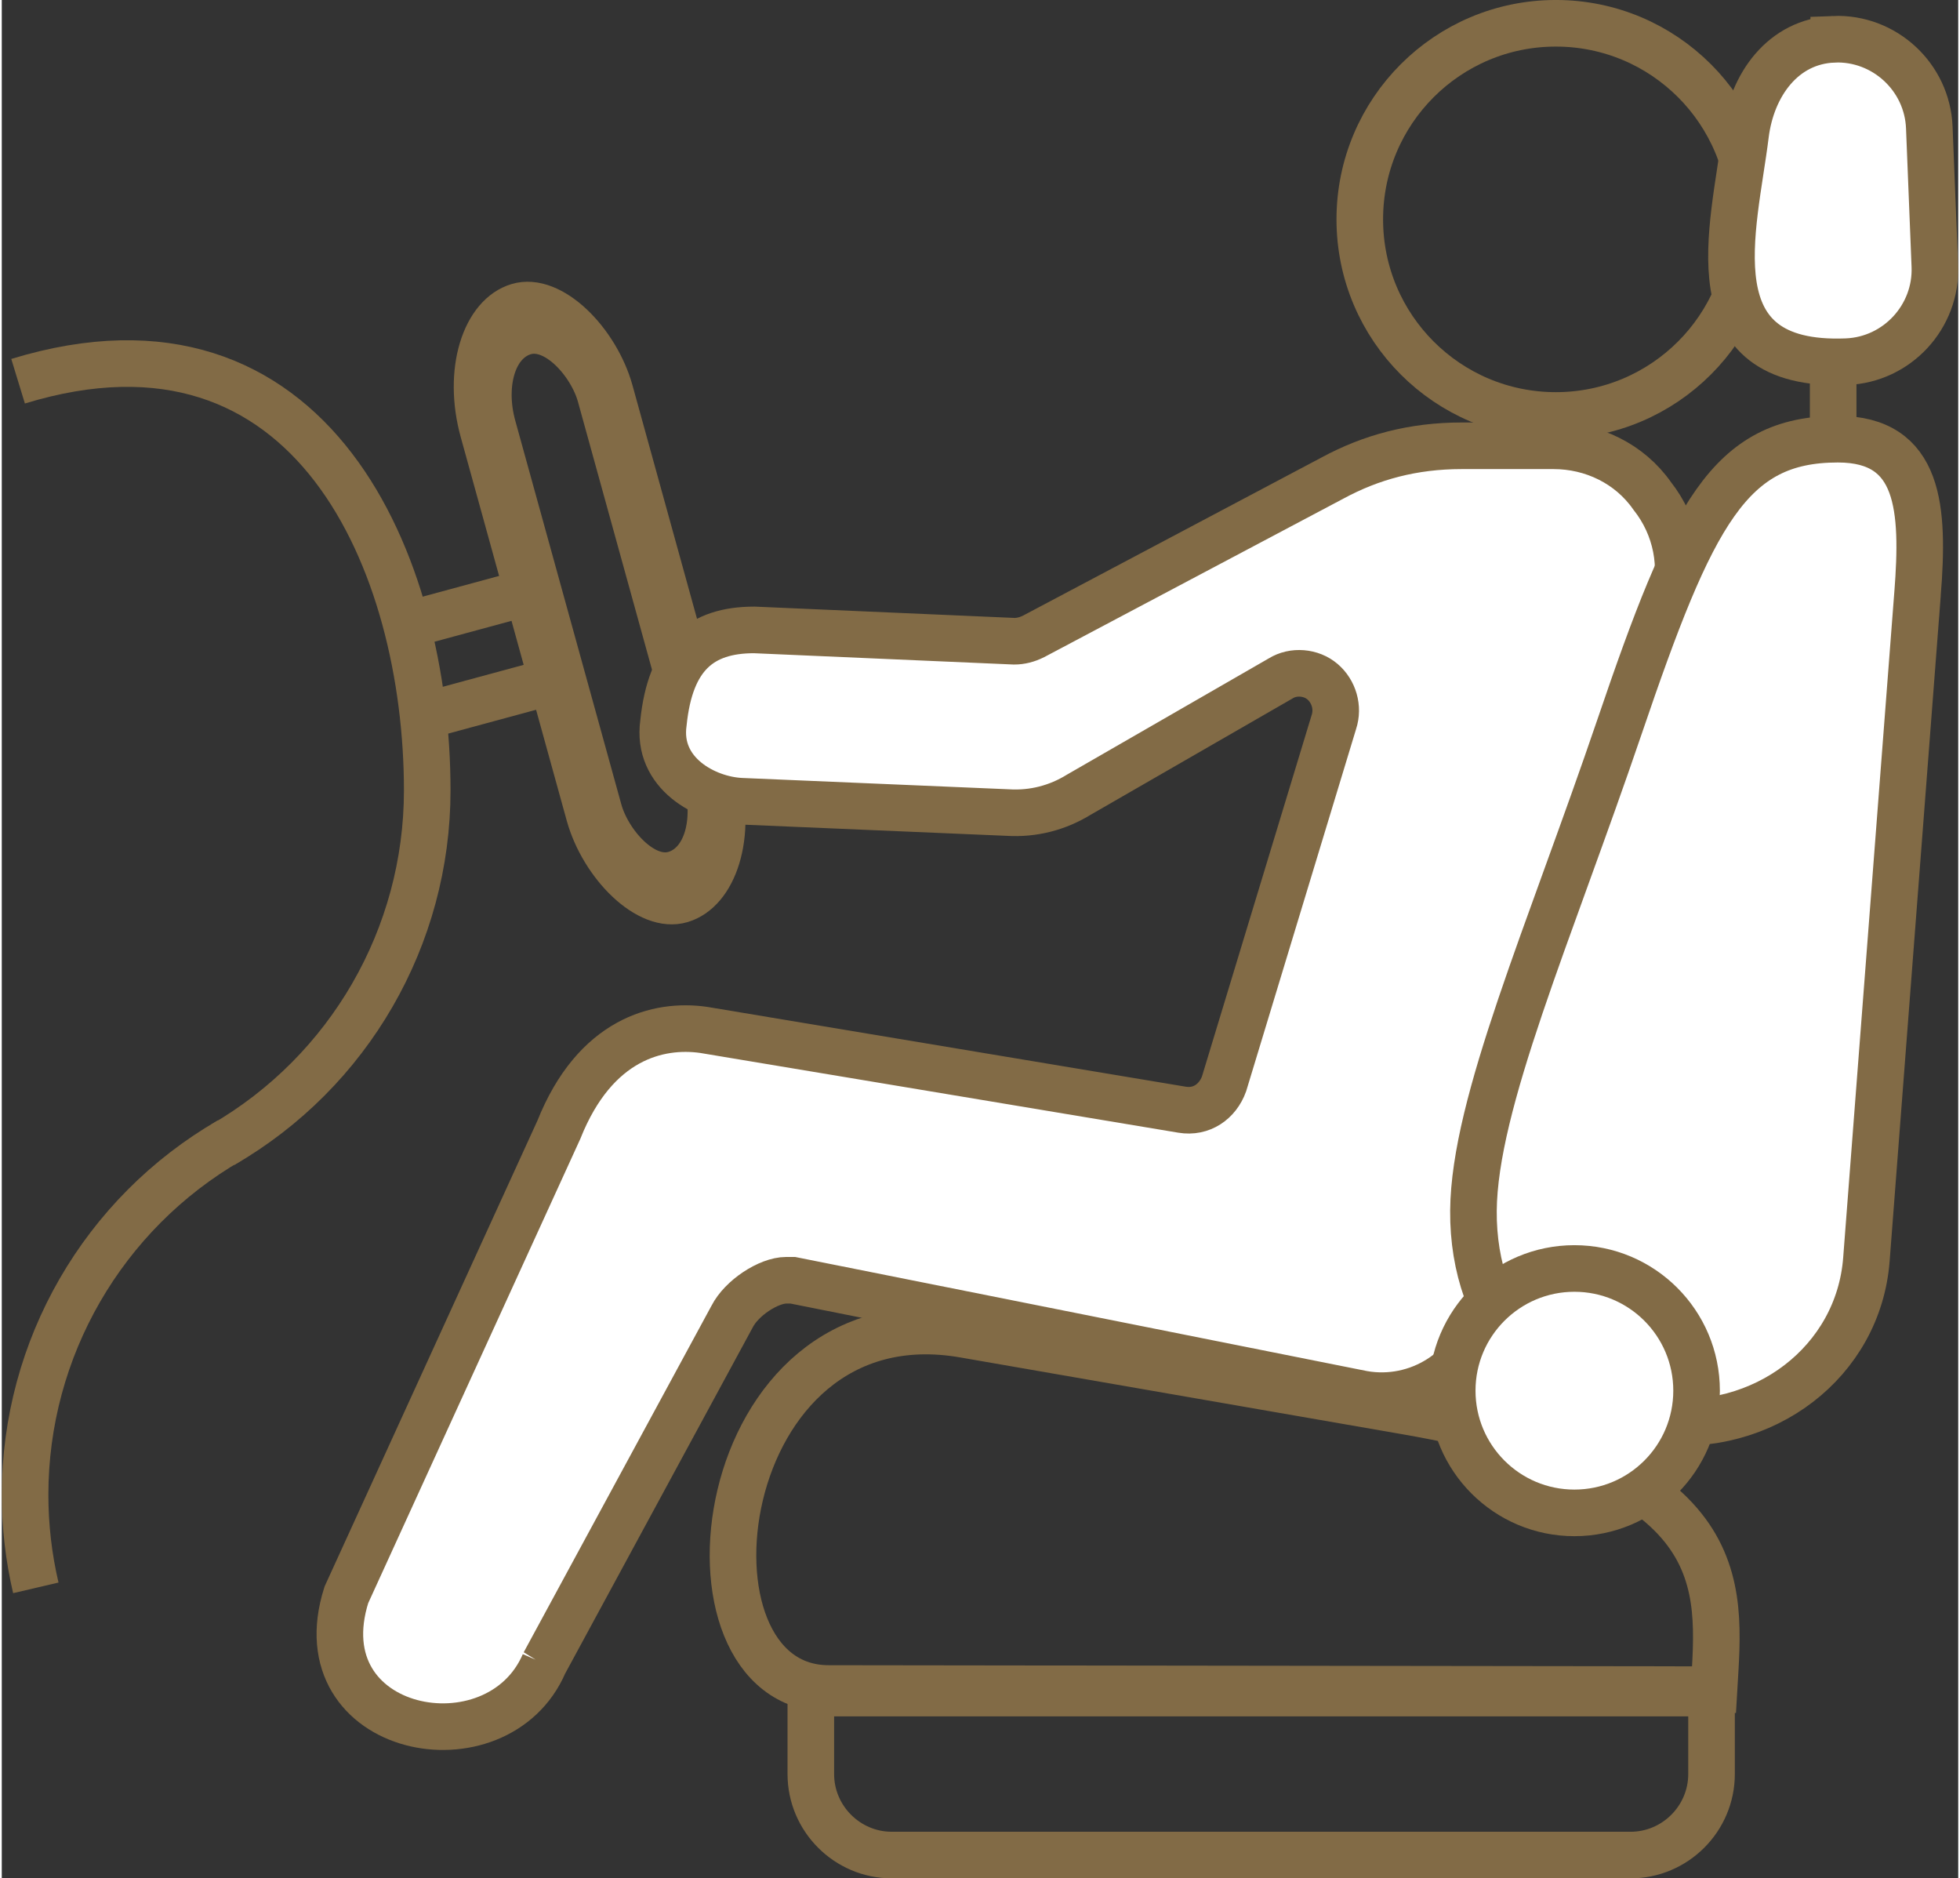 <?xml version="1.0" encoding="UTF-8"?>
<!DOCTYPE svg PUBLIC "-//W3C//DTD SVG 1.1//EN" "http://www.w3.org/Graphics/SVG/1.1/DTD/svg11.dtd">
<!-- Creator: CorelDRAW -->
<svg xmlns="http://www.w3.org/2000/svg" xml:space="preserve" width="263px" height="252px" style="shape-rendering:geometricPrecision; text-rendering:geometricPrecision; image-rendering:optimizeQuality; fill-rule:evenodd; clip-rule:evenodd"
viewBox="0 0 73.787 70.829"
 xmlns:xlink="http://www.w3.org/1999/xlink">
 <rect x="0" y="0" width="73.787" height="70.829" fill="#333333" stroke="none"/>
 <defs>
  <style type="text/css">
   <![CDATA[
    .str0 {stroke:#826B46;stroke-width:1.757}
    .fil0 {fill:none}
    .fil1 {fill:white}
   ]]>
  </style>
 </defs>
 <g id="Layer_x0020_1">
  <rect class="fil0 str0" transform="matrix(1.171 -0.352 0.416 1.505 17.378 12.699)" width="3.776" height="14.227" rx="2.308" ry="2.308"/>
  <path class="fil1 str0" d="M20.457 62.723l7.086 -13.075c0.357,-0.703 1.376,-1.372 2.045,-1.372l0.244 0 21.504 4.29c2.071,0.365 4.081,-0.914 4.628,-2.923l7.073 -26.864c0.427,-1.401 0.122,-2.923 -0.793,-4.081 -0.852,-1.218 -2.254,-1.888 -3.716,-1.888l-3.472 0c-1.827,0 -3.411,0.427 -4.872,1.218l-11.267 5.968c-0.244,0.122 -0.487,0.184 -0.731,0.184l-9.806 -0.427c-2.016,0 -3.166,0.98 -3.425,3.504 -0.27,1.905 1.591,2.896 2.931,2.956l10.049 0.427c0.974,0.061 1.888,-0.183 2.68,-0.67l7.613 -4.385c0.487,-0.305 1.158,-0.244 1.584,0.121 0.427,0.365 0.609,0.975 0.427,1.523l-4.141 13.642c-0.243,0.67 -0.852,1.096 -1.583,0.974l-18.044 -3.009c-1.705,-0.244 -4.092,0.335 -5.459,3.762l-8.016 17.543c-1.671,5.279 5.695,6.691 7.462,2.581z"/>
  <path class="fil0 str0" d="M64.576 63.714l-33.388 -0.043c-6.126,-0.008 -4.477,-15.015 5.105,-13.351l16.656 2.893c12.487,2.169 11.862,6.473 11.627,10.501z"/>
  <path class="fil1 str0" d="M72.253 22.384l-1.929 25.107c-0.296,3.857 -3.873,6.598 -7.949,6.093l-0 0c-4.076,-0.506 -6.905,-3.586 -6.871,-7.931 0.032,-4.053 2.842,-10.412 5.52,-18.281 2.726,-8.012 4.135,-10.811 8.225,-10.811 3.114,0 3.25,2.631 3.005,5.823z"/>
  <circle class="fil0 str0" cx="58.611" cy="8.272" r="7.394"/>
  <path class="fil0 str0" d="M30.514 63.843l33.969 0 0 3.054c0,1.68 -1.374,3.054 -3.054,3.054l-27.862 0c-1.68,0 -3.054,-1.374 -3.054,-3.054l0 -3.054z"/>
  <circle class="fil1 str0" cx="59.311" cy="52.44" r="4.608"/>
  <line class="fil0 str0" x1="69.07" y1="17.025" x2="69.07" y2= "12.969" />
  <path class="fil1 str0" d="M69.092 1.48l0 0c1.906,-0.076 3.528,1.421 3.604,3.327l0.209 5.227c0.076,1.906 -1.421,3.528 -3.327,3.604l0 0c-5.843,0.234 -4.251,-5.01 -3.813,-8.553 0.234,-1.893 1.421,-3.528 3.327,-3.604z"/>
  <path class="fil0 str0" d="M8.33 43.169c4.774,-2.756 7.716,-7.851 7.716,-13.363 0,-8.522 -4.306,-18.833 -15.431,-15.431"/>
  <line class="fil0 str0" x1="19.761" y1="22.355" x2="15.848" y2= "23.416" />
  <line class="fil0 str0" x1="20.194" y1="25.842" x2="16.28" y2= "26.903" />
  <path class="fil0 str0" d="M8.594 43.004c-4.774,2.757 -7.715,7.851 -7.715,13.363 0,1.181 0.136,2.358 0.405,3.508"/>
 </g>
</svg>
